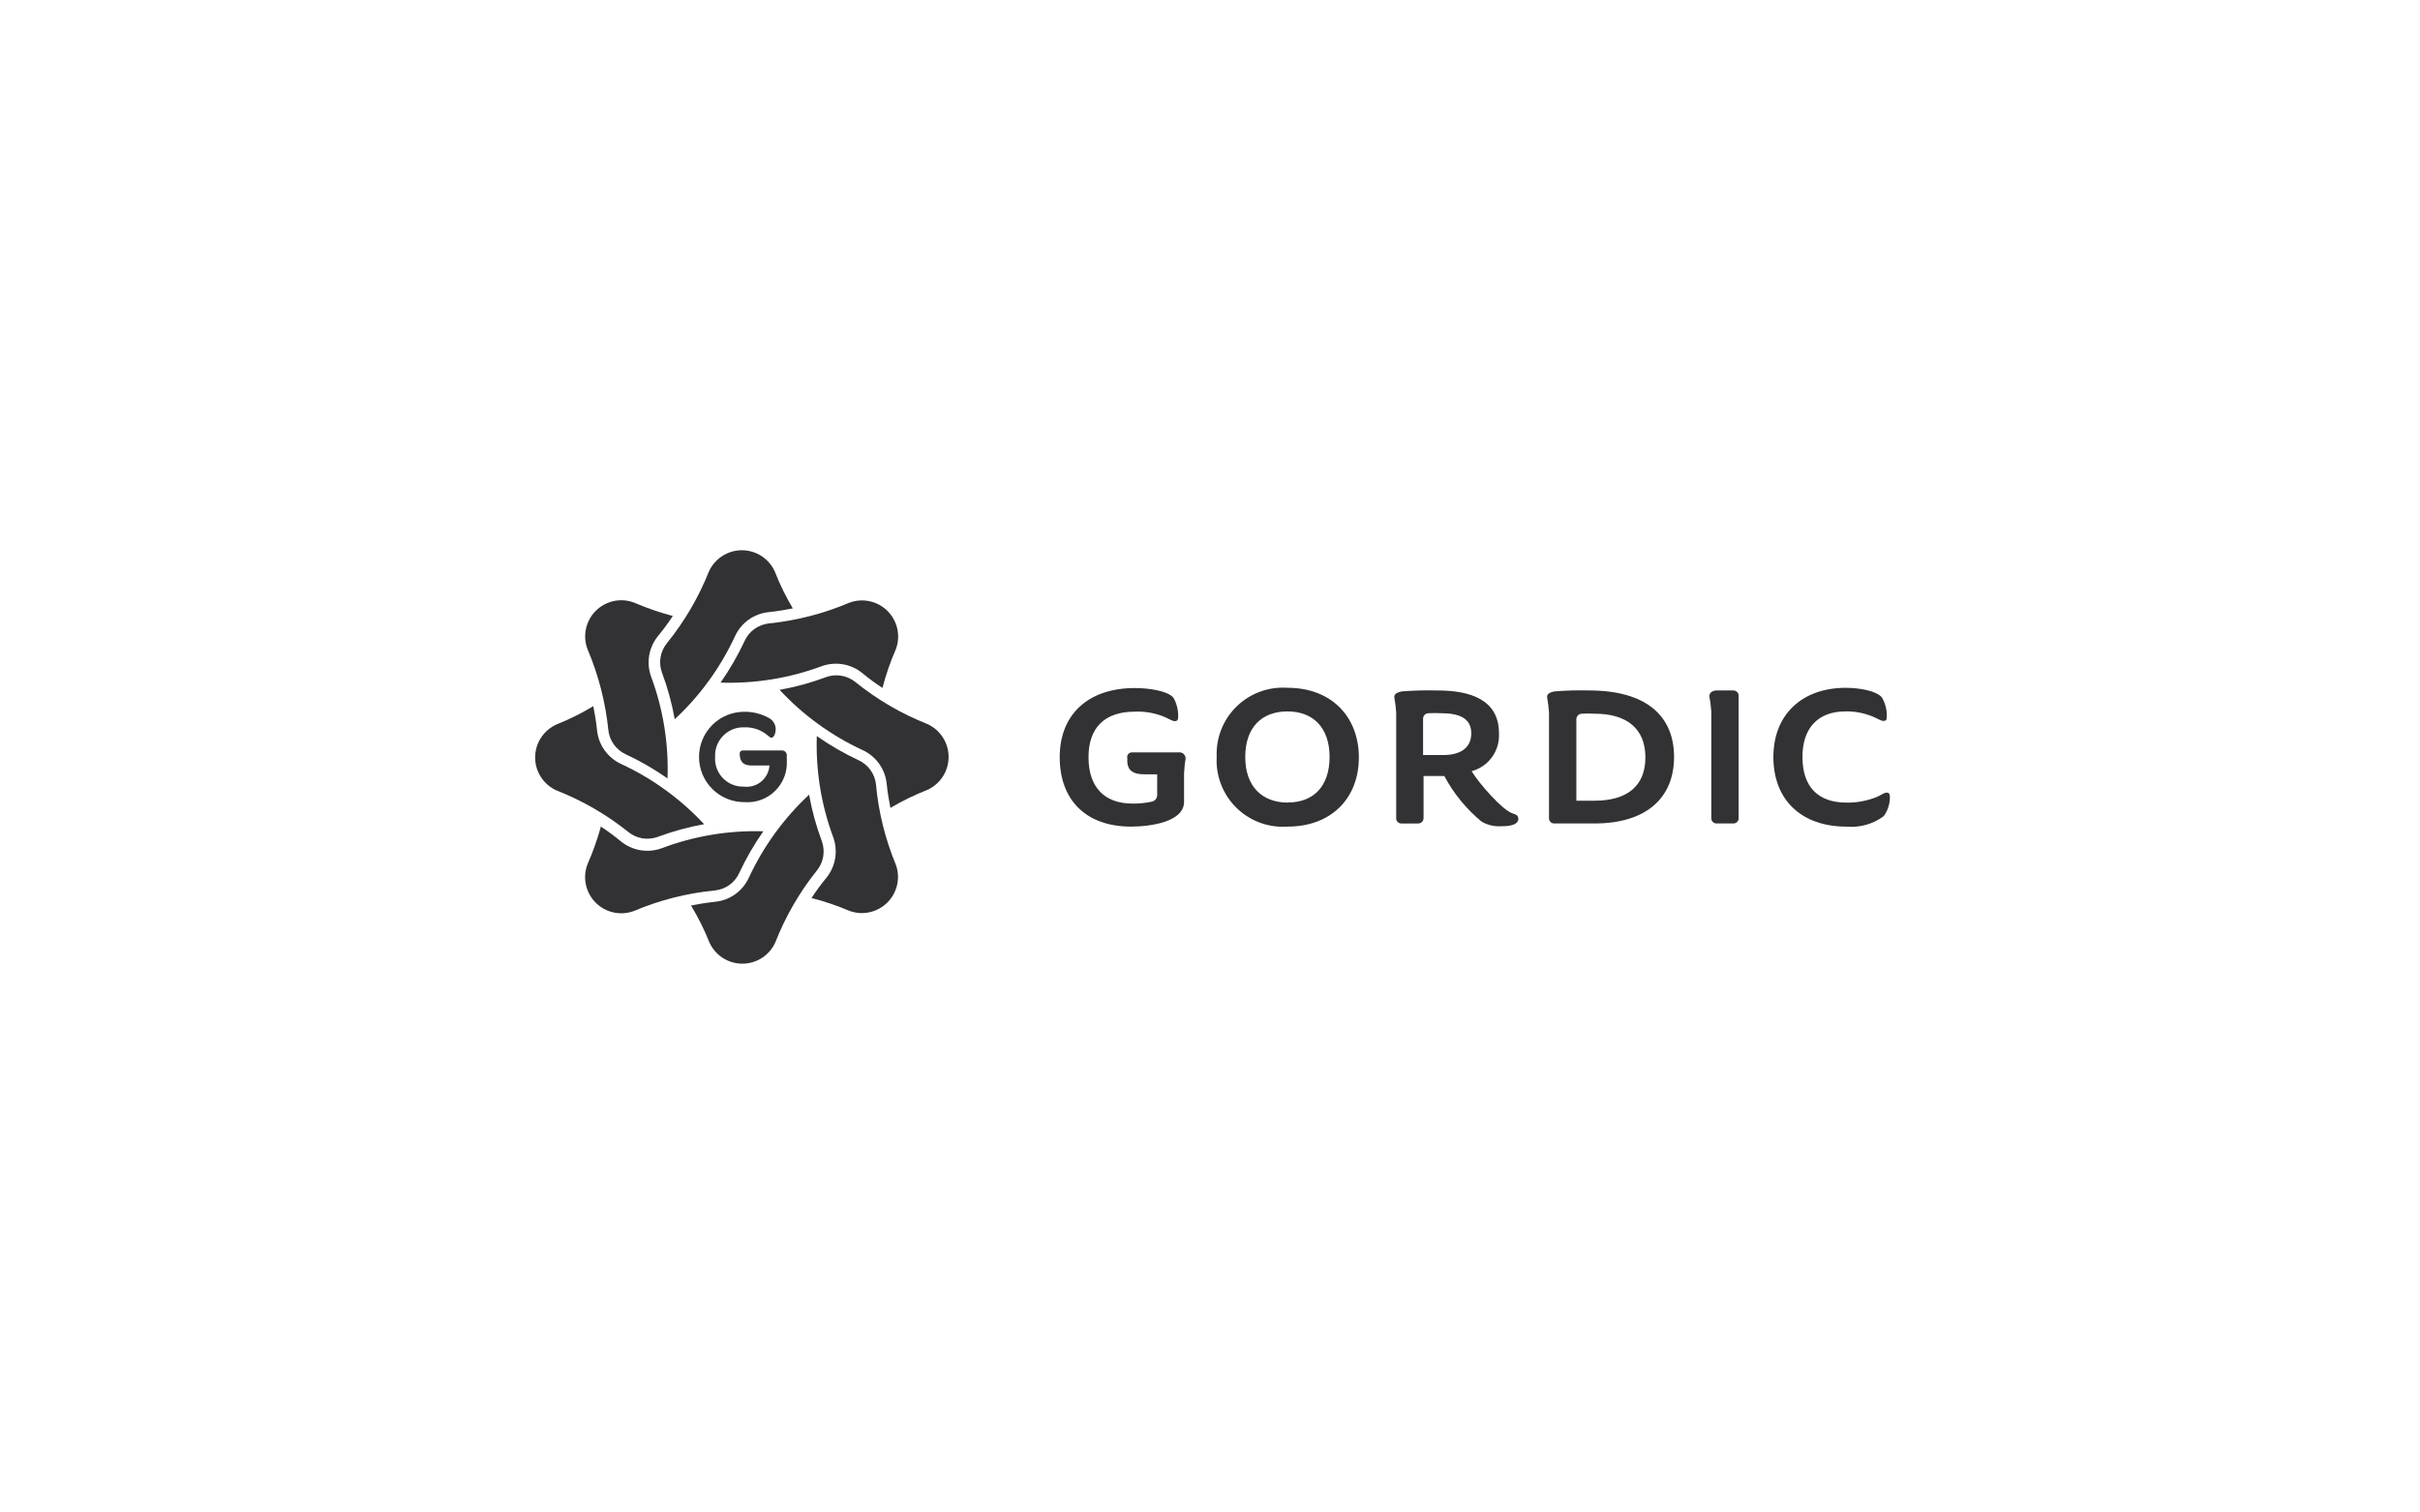 <svg width="480" height="300" viewBox="0 0 480 300" fill="none" xmlns="http://www.w3.org/2000/svg">
<g clip-path="url(#clip0_546_313)">
<path d="M152.618 151.839C152.579 152.431 152.424 153.009 152.162 153.541C151.899 154.073 151.535 154.548 151.089 154.939C150.642 155.33 150.124 155.629 149.562 155.82C149 156.01 148.406 156.088 147.815 156.049C147.72 156.049 147.624 156.034 147.529 156.021C146.066 156.069 144.643 155.533 143.575 154.532C142.507 153.531 141.88 152.146 141.832 150.683C141.826 150.503 141.829 150.322 141.841 150.143C141.803 149.409 141.91 148.675 142.155 147.983C142.401 147.291 142.78 146.654 143.272 146.108C143.763 145.563 144.358 145.12 145.021 144.804C145.684 144.488 146.403 144.306 147.136 144.268C147.291 144.26 147.445 144.259 147.6 144.268C149.354 144.187 151.07 144.796 152.38 145.965C152.691 146.228 152.858 146.323 152.977 146.323C153.601 146.323 153.861 145.272 153.861 144.603C153.85 144.149 153.718 143.706 153.479 143.319C153.24 142.933 152.902 142.617 152.5 142.405C151.036 141.595 149.39 141.173 147.717 141.18C146.531 141.166 145.355 141.388 144.255 141.832C143.155 142.276 142.155 142.934 141.312 143.767C140.468 144.601 139.798 145.594 139.341 146.688C138.884 147.782 138.649 148.956 138.649 150.142C138.649 151.328 138.884 152.502 139.341 153.596C139.798 154.691 140.468 155.683 141.312 156.517C142.155 157.35 143.155 158.008 144.255 158.452C145.355 158.897 146.531 159.118 147.717 159.104C148.828 159.182 149.943 159.021 150.987 158.632C152.031 158.244 152.98 157.636 153.77 156.851C154.56 156.065 155.173 155.12 155.567 154.078C155.962 153.037 156.129 151.923 156.058 150.811V149.831C156.07 149.584 155.984 149.342 155.819 149.159C155.653 148.975 155.421 148.865 155.175 148.852C155.15 148.851 155.126 148.851 155.101 148.852H147.343C147.268 148.845 147.192 148.853 147.12 148.876C147.048 148.898 146.981 148.935 146.923 148.984C146.865 149.032 146.817 149.092 146.782 149.159C146.747 149.226 146.726 149.299 146.72 149.375C146.72 149.399 146.72 149.424 146.72 149.449C146.72 150.787 147.15 151.839 149.109 151.839H152.618Z" fill="#323234"/>
<path d="M140.598 113.386C141.163 112.121 142.082 111.048 143.243 110.294C144.405 109.541 145.76 109.14 147.145 109.14C148.53 109.14 149.885 109.541 151.047 110.294C152.208 111.048 153.127 112.121 153.692 113.386C154.673 115.91 155.864 118.349 157.252 120.675C156.154 120.89 154.36 121.225 152.472 121.415C151.037 121.559 149.665 122.076 148.491 122.915C147.317 123.753 146.383 124.884 145.782 126.195C142.908 132.408 138.849 138 133.833 142.657C133.275 139.528 132.436 136.457 131.324 133.481C130.953 132.499 130.846 131.437 131.014 130.402C131.181 129.366 131.617 128.392 132.279 127.577C135.752 123.294 138.557 118.509 140.598 113.386Z" fill="#323234"/>
<path d="M116.534 128.778C116.043 127.486 115.935 126.08 116.225 124.729C116.514 123.377 117.188 122.138 118.165 121.161C119.143 120.184 120.381 119.51 121.733 119.22C123.084 118.93 124.49 119.037 125.782 119.528C128.27 120.602 130.834 121.489 133.453 122.182C132.551 123.546 131.578 124.862 130.538 126.124C129.623 127.238 129.013 128.572 128.77 129.993C128.527 131.415 128.658 132.875 129.152 134.23C131.543 140.676 132.647 147.529 132.401 154.4C129.79 152.569 127.024 150.969 124.133 149.62C123.191 149.192 122.376 148.526 121.769 147.688C121.161 146.85 120.782 145.869 120.668 144.84C120.106 139.308 118.712 133.893 116.534 128.778Z" fill="#323234"/>
<path d="M110.392 156.786C109.127 156.221 108.053 155.303 107.299 154.141C106.545 152.979 106.144 151.624 106.144 150.239C106.144 148.854 106.545 147.498 107.299 146.337C108.053 145.175 109.127 144.256 110.392 143.692C112.919 142.688 115.357 141.473 117.681 140.06C117.895 141.159 118.23 142.951 118.422 144.839C118.565 146.274 119.082 147.647 119.92 148.821C120.758 149.995 121.889 150.929 123.2 151.531C129.408 154.413 134.998 158.471 139.662 163.48C136.533 164.037 133.461 164.877 130.484 165.989C129.504 166.352 128.446 166.452 127.415 166.28C126.384 166.109 125.415 165.67 124.606 165.009C120.309 161.568 115.517 158.796 110.392 156.786Z" fill="#323234"/>
<path d="M125.782 180.678C124.488 181.172 123.078 181.28 121.723 180.99C120.369 180.7 119.127 180.023 118.149 179.043C117.171 178.062 116.498 176.819 116.211 175.463C115.924 174.108 116.036 172.699 116.534 171.406C117.597 168.988 118.484 166.496 119.186 163.949C120.551 164.851 121.867 165.825 123.129 166.865C124.243 167.781 125.577 168.39 126.998 168.633C128.42 168.876 129.88 168.744 131.235 168.251C137.674 165.82 144.526 164.676 151.405 164.884C149.574 167.496 147.975 170.262 146.625 173.153C146.197 174.095 145.532 174.91 144.694 175.517C143.856 176.124 142.875 176.503 141.846 176.617C136.316 177.143 130.898 178.513 125.782 180.678Z" fill="#323234"/>
<path d="M153.79 186.897C153.225 188.162 152.307 189.236 151.145 189.99C149.983 190.744 148.628 191.145 147.243 191.145C145.858 191.145 144.502 190.744 143.341 189.99C142.179 189.236 141.26 188.162 140.696 186.897C139.686 184.372 138.471 181.934 137.063 179.608C138.163 179.392 139.955 179.058 141.843 178.867C143.278 178.724 144.651 178.207 145.825 177.368C146.998 176.53 147.932 175.399 148.533 174.087C151.417 167.881 155.475 162.291 160.483 157.626C161.041 160.754 161.88 163.825 162.992 166.802C163.355 167.782 163.456 168.841 163.284 169.872C163.113 170.904 162.674 171.872 162.013 172.682C158.572 176.979 155.8 181.772 153.79 186.897Z" fill="#323234"/>
<path d="M177.688 171.505C178.15 172.786 178.238 174.171 177.942 175.5C177.645 176.829 176.977 178.045 176.014 179.008C175.051 179.971 173.835 180.639 172.506 180.936C171.177 181.232 169.792 181.144 168.511 180.682C166.064 179.636 163.539 178.781 160.959 178.126C161.854 176.749 162.827 175.424 163.875 174.159C164.79 173.045 165.4 171.711 165.643 170.29C165.886 168.869 165.755 167.408 165.261 166.053C162.885 159.645 161.781 152.834 162.012 146.003C164.623 147.834 167.389 149.434 170.279 150.783C171.222 151.211 172.036 151.877 172.644 152.715C173.251 153.553 173.631 154.534 173.745 155.563C174.245 161.046 175.574 166.421 177.688 171.505Z" fill="#323234"/>
<path d="M183.901 143.594C185.166 144.158 186.241 145.077 186.995 146.239C187.749 147.4 188.151 148.756 188.151 150.141C188.151 151.526 187.749 152.882 186.995 154.044C186.241 155.206 185.166 156.124 183.901 156.688C181.379 157.676 178.941 158.867 176.612 160.25C176.398 159.15 176.063 157.358 175.871 155.47C175.728 154.035 175.211 152.662 174.373 151.488C173.534 150.314 172.404 149.38 171.093 148.778C164.88 145.905 159.288 141.846 154.631 136.83C157.76 136.273 160.832 135.432 163.808 134.32C164.789 133.957 165.847 133.857 166.878 134.028C167.909 134.2 168.877 134.639 169.687 135.3C173.98 138.766 178.772 141.562 183.901 143.594Z" fill="#323234"/>
<path d="M168.511 119.528C169.799 119.058 171.195 118.966 172.533 119.264C173.872 119.563 175.097 120.239 176.063 121.213C177.029 122.186 177.695 123.416 177.983 124.757C178.271 126.098 178.169 127.493 177.688 128.778C176.602 131.26 175.715 133.825 175.035 136.448C173.658 135.554 172.333 134.58 171.067 133.533C169.953 132.617 168.62 132.007 167.198 131.764C165.777 131.521 164.316 131.653 162.961 132.147C156.554 134.522 149.745 135.626 142.916 135.397C144.747 132.785 146.346 130.018 147.696 127.128C148.124 126.186 148.79 125.372 149.628 124.765C150.465 124.157 151.446 123.778 152.475 123.664C157.997 123.099 163.403 121.705 168.511 119.528Z" fill="#323234"/>
<path d="M233.8 149.233H224.503C224.256 149.233 224.019 149.332 223.844 149.506C223.67 149.681 223.571 149.918 223.57 150.165C223.571 150.237 223.579 150.31 223.595 150.38V151.193C223.739 152.795 224.718 153.583 226.917 153.583H229.525V157.741C229.515 158.042 229.403 158.331 229.208 158.561C229.012 158.791 228.745 158.949 228.449 159.008C227.201 159.277 225.926 159.405 224.649 159.39C218.962 159.39 215.903 156.044 215.903 150.19C215.903 144.335 219.106 141.156 225.104 141.156C227.161 141.068 229.211 141.444 231.103 142.256C232.225 142.755 232.559 143.044 233.014 143.044C233.469 143.044 233.683 142.804 233.683 142.256C233.741 140.893 233.41 139.541 232.727 138.36C231.58 137.046 227.948 136.472 225.104 136.472C215.831 136.472 210.192 141.71 210.192 150.19C210.192 158.67 215.377 163.955 224.339 163.955C228.115 163.955 234.854 163.047 234.854 159.055V153.392C234.906 152.383 235.009 151.378 235.164 150.38C235.156 150.221 235.117 150.064 235.048 149.919C234.979 149.775 234.883 149.645 234.764 149.538C234.645 149.431 234.506 149.349 234.355 149.295C234.204 149.242 234.045 149.218 233.885 149.227L233.8 149.233Z" fill="#323234"/>
<path d="M374.271 157.215C373.601 157.215 373.338 157.621 372.263 158.075C370.35 158.846 368.303 159.228 366.241 159.198C360.553 159.198 357.512 155.997 357.512 150.142C357.512 144.287 360.714 141.108 366.019 141.108C367.947 141.067 369.861 141.441 371.631 142.207C372.682 142.661 373.089 142.996 373.59 142.996C374.091 142.996 374.235 142.78 374.235 142.183C374.293 140.826 373.953 139.482 373.256 138.317C372.133 137.003 368.81 136.429 366.086 136.429C357.507 136.429 351.745 141.667 351.745 150.147C351.745 158.627 357.266 163.959 366.227 163.959C368.869 164.206 371.508 163.465 373.635 161.88C374.44 160.778 374.868 159.445 374.854 158.08C374.868 157.454 374.629 157.215 374.271 157.215Z" fill="#323234"/>
<path d="M315.198 136.95C312.894 136.891 310.589 136.955 308.292 137.142C307.574 137.333 306.857 137.476 306.857 138.264C307.042 139.268 307.17 140.282 307.24 141.3V162.211C307.227 162.345 307.241 162.481 307.28 162.61C307.319 162.74 307.384 162.86 307.47 162.964C307.556 163.069 307.662 163.155 307.782 163.218C307.901 163.281 308.032 163.32 308.167 163.333C308.208 163.335 308.25 163.335 308.292 163.333H316.298C326.55 163.333 332.046 158.242 332.046 150.141C332.046 142.041 326.571 136.95 315.198 136.95ZM316.298 158.817H312.665V142.687C312.659 142.399 312.765 142.121 312.962 141.911C313.158 141.701 313.429 141.577 313.716 141.564C314.584 141.516 315.454 141.516 316.321 141.564C322.534 141.564 326.358 144.407 326.358 150.239C326.358 156.07 322.532 158.817 316.295 158.817H316.298Z" fill="#323234"/>
<path d="M255.427 136.424C253.706 136.297 251.976 136.51 250.337 137.051C248.698 137.592 247.181 138.45 245.874 139.577C244.567 140.704 243.494 142.078 242.718 143.62C241.941 145.161 241.476 146.841 241.349 148.562C241.31 149.088 241.303 149.615 241.327 150.142C241.226 152.007 241.525 153.872 242.202 155.613C242.879 157.353 243.919 158.93 245.253 160.237C246.588 161.544 248.185 162.551 249.939 163.192C251.694 163.833 253.565 164.093 255.427 163.954C264.032 163.954 269.526 158.343 269.526 150.237C269.526 142.131 264.029 136.424 255.427 136.424ZM255.427 159.198C250.337 159.174 246.991 155.997 246.991 150.142C246.991 144.287 250.264 141.108 255.355 141.108C260.445 141.108 263.719 144.311 263.719 150.142C263.719 155.973 260.518 159.174 255.427 159.174V159.198Z" fill="#323234"/>
<path d="M343.801 136.95H340.48C339.835 136.95 339.046 137.285 339.046 138.097C339.232 139.093 339.36 140.098 339.429 141.109V162.21C339.417 162.355 339.435 162.5 339.482 162.637C339.53 162.774 339.606 162.9 339.705 163.006C339.804 163.111 339.924 163.195 340.058 163.252C340.191 163.308 340.335 163.335 340.48 163.332H343.801C343.947 163.336 344.091 163.309 344.225 163.253C344.359 163.197 344.48 163.113 344.579 163.007C344.678 162.901 344.754 162.775 344.802 162.638C344.849 162.501 344.867 162.355 344.854 162.21V138.097C344.879 137.819 344.793 137.543 344.614 137.329C344.436 137.115 344.18 136.98 343.902 136.955C343.869 136.951 343.835 136.95 343.801 136.95Z" fill="#323234"/>
<path d="M299.996 161.326C298.06 160.752 293.353 155.398 291.89 152.962C293.523 152.524 294.955 151.536 295.944 150.164C296.932 148.792 297.416 147.121 297.315 145.433C297.315 138.837 291.723 136.953 285.151 136.953C282.759 136.893 280.366 136.957 277.981 137.145C277.358 137.336 276.547 137.479 276.547 138.267C276.732 139.271 276.86 140.285 276.93 141.303V162.213C276.917 162.348 276.93 162.484 276.97 162.613C277.009 162.743 277.074 162.863 277.16 162.967C277.246 163.072 277.352 163.158 277.472 163.221C277.591 163.284 277.722 163.323 277.857 163.336C277.898 163.338 277.94 163.338 277.981 163.336H281.304C281.583 163.336 281.85 163.226 282.048 163.029C282.245 162.832 282.357 162.565 282.357 162.286C282.357 162.262 282.357 162.237 282.357 162.212V153.919H286.473C288.317 157.386 290.826 160.455 293.857 162.953C295.022 163.647 296.369 163.971 297.722 163.885C298.583 163.885 301.163 163.885 301.163 162.379C301.072 161.565 300.569 161.565 299.996 161.326ZM282.264 149.759V142.59C282.258 142.449 282.279 142.308 282.327 142.175C282.375 142.042 282.449 141.92 282.544 141.816C282.64 141.712 282.755 141.627 282.883 141.567C283.011 141.508 283.149 141.474 283.29 141.467H283.315C284.183 141.419 285.053 141.419 285.92 141.467C289.219 141.467 291.823 142.352 291.823 145.434C291.823 148.517 289.433 149.76 286.278 149.76L282.264 149.759Z" fill="#323234"/>
</g>
<defs>
<clipPath id="clip0_546_313">
<rect width="480" height="300" fill="white"/>
</clipPath>
</defs>
</svg>
